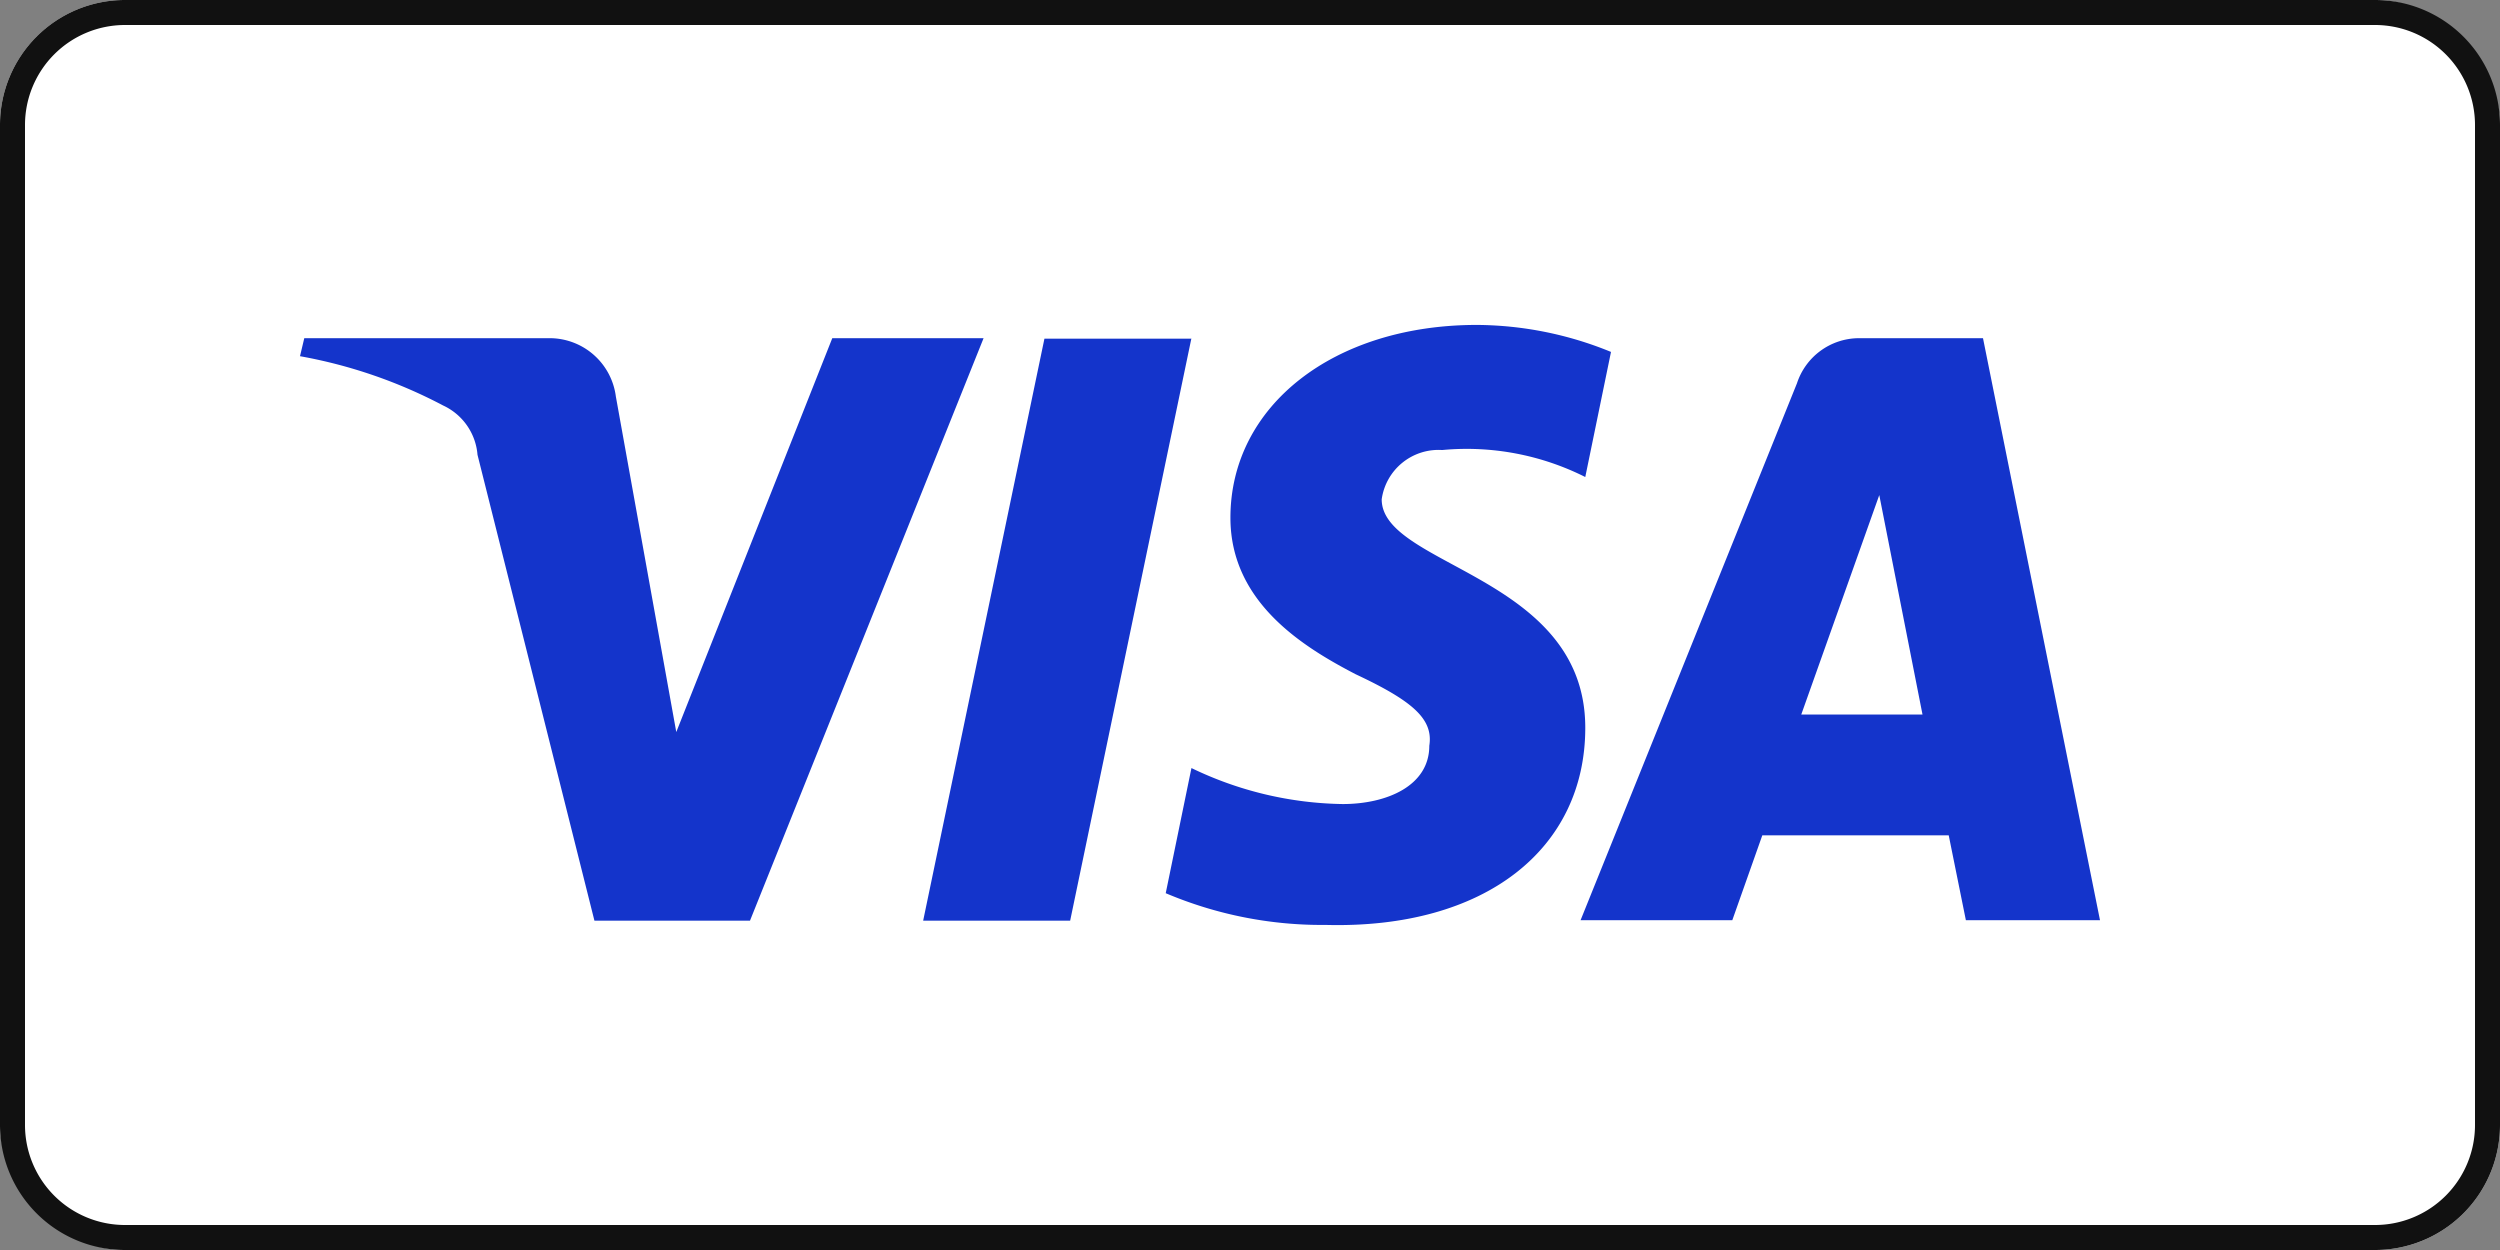 <svg xmlns="http://www.w3.org/2000/svg" width="100" height="50" viewBox="0 0 100 50"><rect x="0" y="0" width="100" height="50" fill="#808080" stroke="none"/><g transform="translate(-1861 1319)"><g transform="translate(0 79)"><rect width="100" height="50" rx="5" transform="translate(1861 -1398)" fill="#fff"/><path d="M5,1A4,4,0,0,0,1,5V45a4,4,0,0,0,4,4H95a4,4,0,0,0,4-4V5a4,4,0,0,0-4-4H5M5,0H95a5,5,0,0,1,5,5V45a5,5,0,0,1-5,5H5a5,5,0,0,1-5-5V5A5,5,0,0,1,5,0Z" transform="translate(1861 -1398)" fill="#111"/><path d="M35.657,5.531l-4.851,23.3h-5.88l4.851-23.28h5.88ZM60.051,20.583l3.12-8.777L64.9,20.583Zm6.583,8.229H72L67.32,5.531H62.314a2.616,2.616,0,0,0-2.434,1.8l-8.657,21.48h6.069l1.2-3.394h7.457l.686,3.394Zm-15.223-7.7c0-6.086-8.143-6.446-8.143-9.137a2.294,2.294,0,0,1,2.417-1.971,10.558,10.558,0,0,1,5.726,1.08L52.44,6.08A14.331,14.331,0,0,0,47.074,5c-5.709,0-9.857,3.223-9.857,7.714,0,3.394,2.931,5.177,5.006,6.257,2.263,1.063,3.12,1.783,2.949,2.863,0,1.611-1.714,2.331-3.463,2.331a14.349,14.349,0,0,1-6.051-1.44l-1.029,5.006A16,16,0,0,0,41.023,29C47.417,29.171,51.411,25.949,51.411,21.114ZM27.343,5.531,18,28.829H11.777L7.1,10.194A2.381,2.381,0,0,0,5.726,8.223,19.714,19.714,0,0,0,0,6.251l.171-.72h9.874a2.673,2.673,0,0,1,2.589,2.331l2.417,13.423,6.24-15.754Z" transform="translate(1873 -1390.003)" fill="#1434cb"/></g></g></svg>